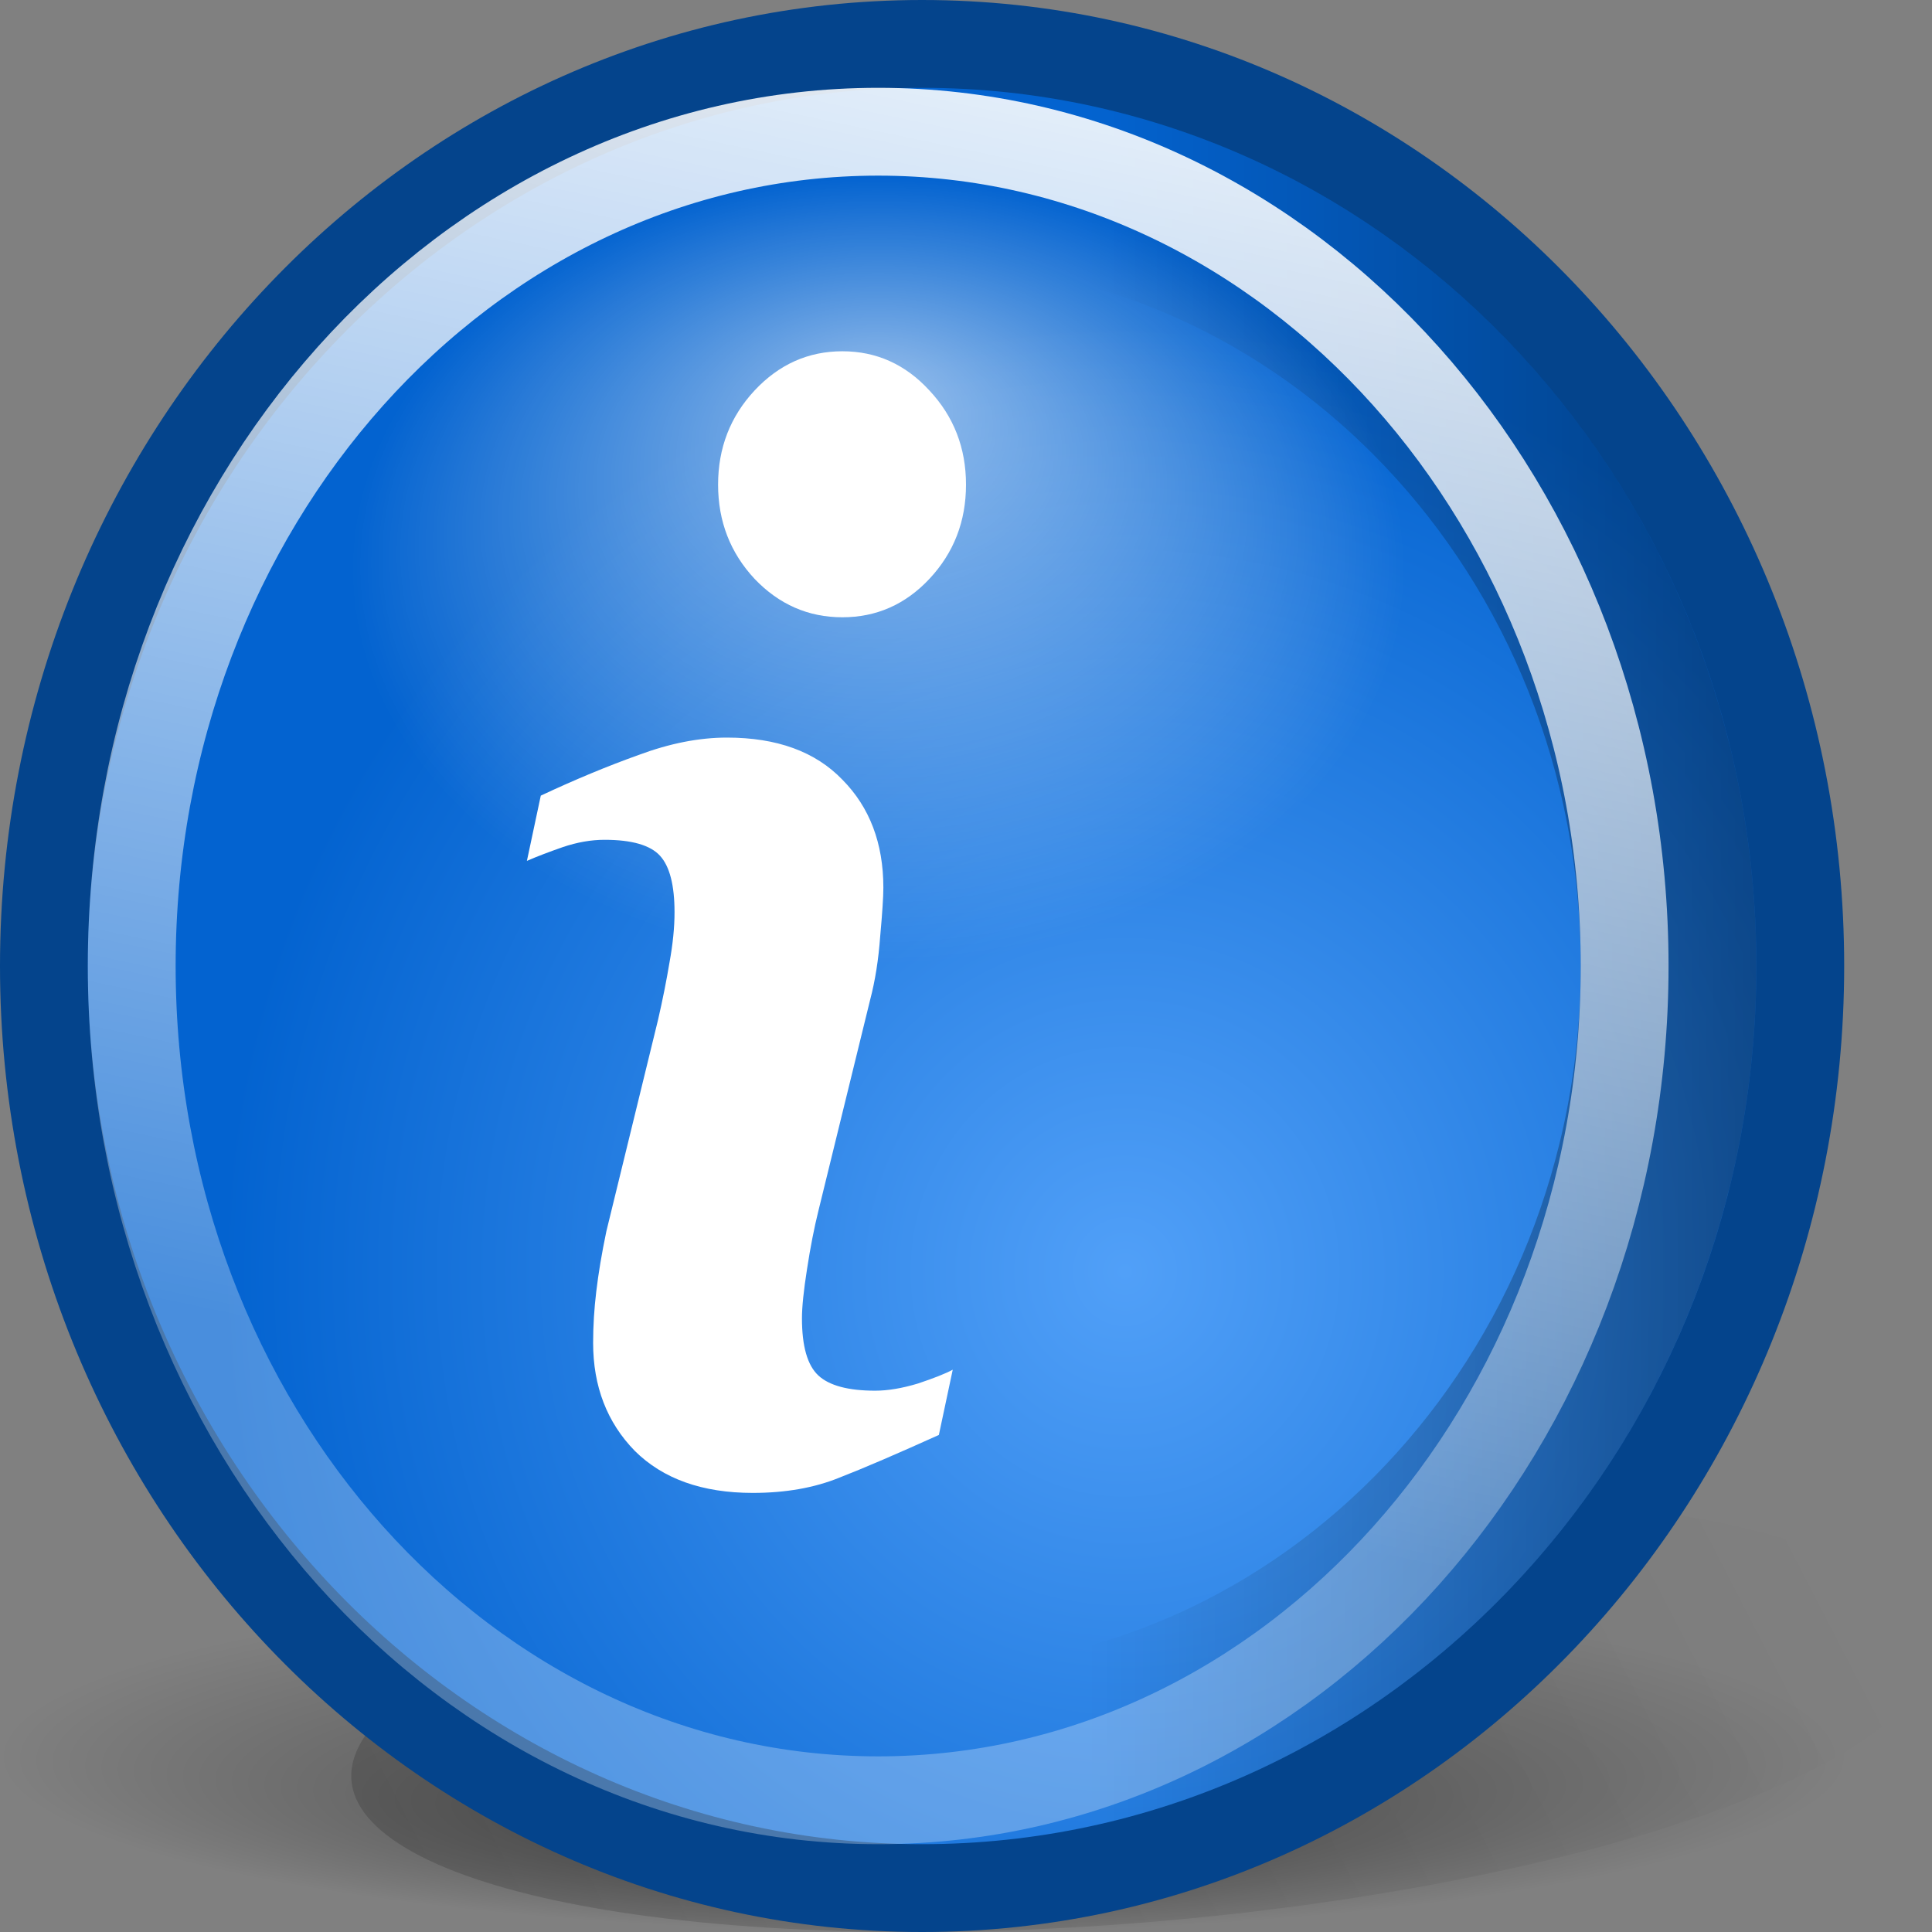 <?xml version="1.0" encoding="UTF-8" standalone="no"?>
<!-- Created with Inkscape (http://www.inkscape.org/) -->
<svg
   xmlns:dc="http://purl.org/dc/elements/1.1/"
   xmlns:cc="http://web.resource.org/cc/"
   xmlns:rdf="http://www.w3.org/1999/02/22-rdf-syntax-ns#"
   xmlns:svg="http://www.w3.org/2000/svg"
   xmlns="http://www.w3.org/2000/svg"
   xmlns:xlink="http://www.w3.org/1999/xlink"
   xmlns:sodipodi="http://inkscape.sourceforge.net/DTD/sodipodi-0.dtd"
   xmlns:inkscape="http://www.inkscape.org/namespaces/inkscape"
   width="22"
   height="22"
   id="svg2"
   sodipodi:version="0.32"
   inkscape:version="0.43+devel"
   version="1.0"
   sodipodi:docbase="/home/silvestre/Neu/22x22/status"
   sodipodi:docname="dialog-information.svg">
  <rect width="100%" height="100%" fill="#808080" stroke="none"/>
  <defs
     id="defs4">
    <linearGradient
       inkscape:collect="always"
       id="linearGradient7752">
      <stop
         style="stop-color:#000000;stop-opacity:0.369"
         offset="0"
         id="stop7754" />
      <stop
         style="stop-color:#000000;stop-opacity:0;"
         offset="1"
         id="stop7756" />
    </linearGradient>
    <linearGradient
       inkscape:collect="always"
       id="linearGradient5996">
      <stop
         style="stop-color:#000000;stop-opacity:0.193"
         offset="0"
         id="stop5998" />
      <stop
         style="stop-color:#000000;stop-opacity:0;"
         offset="1"
         id="stop6000" />
    </linearGradient>
    <linearGradient
       inkscape:collect="always"
       id="linearGradient5104">
      <stop
         style="stop-color:#000000;stop-opacity:1;"
         offset="0"
         id="stop5106" />
      <stop
         style="stop-color:#000000;stop-opacity:0;"
         offset="1"
         id="stop5108" />
    </linearGradient>
    <linearGradient
       inkscape:collect="always"
       id="linearGradient4197">
      <stop
         style="stop-color:#ffffff;stop-opacity:1;"
         offset="0"
         id="stop4199" />
      <stop
         style="stop-color:#ffffff;stop-opacity:0;"
         offset="1"
         id="stop4201" />
    </linearGradient>
    <linearGradient
       inkscape:collect="always"
       id="linearGradient4187">
      <stop
         style="stop-color:#ffffff;stop-opacity:1;"
         offset="0"
         id="stop4189" />
      <stop
         style="stop-color:#ffffff;stop-opacity:0.278"
         offset="1"
         id="stop4191" />
    </linearGradient>
    <linearGradient
       id="linearGradient4176">
      <stop
         style="stop-color:#51a0f8;stop-opacity:1;"
         offset="0"
         id="stop4178" />
      <stop
         style="stop-color:#0363d0;stop-opacity:1;"
         offset="1"
         id="stop4180" />
    </linearGradient>
    <linearGradient
       inkscape:collect="always"
       xlink:href="#linearGradient4187"
       id="linearGradient4193"
       x1="75.787"
       y1="3.472"
       x2="57.995"
       y2="98.833"
       gradientUnits="userSpaceOnUse"
       gradientTransform="matrix(0.169,0,0,0.189,9.303181e-2,-2.151)" />
    <radialGradient
       inkscape:collect="always"
       xlink:href="#linearGradient4197"
       id="radialGradient4203"
       cx="62.971"
       cy="48.729"
       fx="62.971"
       fy="33.756"
       r="32.086"
       gradientTransform="matrix(0.187,0,0,0.14,-1.775,-0.334)"
       gradientUnits="userSpaceOnUse" />
    <radialGradient
       inkscape:collect="always"
       xlink:href="#linearGradient4176"
       id="radialGradient4227"
       gradientUnits="userSpaceOnUse"
       cx="67.655"
       cy="76.753"
       fx="67.655"
       fy="76.753"
       r="49.918"
       gradientTransform="matrix(0.206,0,0,0.216,-1.125,-2.097)" />
    <radialGradient
       inkscape:collect="always"
       xlink:href="#linearGradient5104"
       id="radialGradient5113"
       gradientUnits="userSpaceOnUse"
       gradientTransform="matrix(0.183,0,0,3.478262e-2,0.913,16.035)"
       cx="52.5"
       cy="114"
       fx="50.67"
       fy="145.419"
       r="57.5" />
    <linearGradient
       inkscape:collect="always"
       xlink:href="#linearGradient5996"
       id="linearGradient6002"
       x1="17.101"
       y1="141.309"
       x2="111.17"
       y2="86.999"
       gradientUnits="userSpaceOnUse"
       gradientTransform="matrix(0.17,0,0,0.19,0.319,-1.57)" />
    <linearGradient
       inkscape:collect="always"
       xlink:href="#linearGradient7752"
       id="linearGradient7758"
       x1="109.384"
       y1="63.3"
       x2="66.136"
       y2="63.3"
       gradientUnits="userSpaceOnUse"
       gradientTransform="matrix(0.179,0,0,0.179,0.558,-1.458)" />
  </defs>
  <sodipodi:namedview
     id="base"
     pagecolor="#ffffff"
     bordercolor="#666666"
     borderopacity="1.0"
     inkscape:pageopacity="0.0"
     inkscape:pageshadow="2"
     inkscape:zoom="1"
     inkscape:cx="11"
     inkscape:cy="11"
     inkscape:document-units="px"
     inkscape:current-layer="layer1"
     inkscape:window-width="843"
     inkscape:window-height="556"
     inkscape:window-x="89"
     inkscape:window-y="127"
     showborder="false"
     showgrid="false"
     inkscape:showpageshadow="false"
     width="22px"
     height="22px" />
  <g
     inkscape:label="Capa 1"
     inkscape:groupmode="layer"
     id="layer1">
    <path
       style="fill:url(#linearGradient6002);fill-opacity:1;stroke:none;stroke-width:3;stroke-linecap:round;stroke-linejoin:miter;stroke-miterlimit:4;stroke-dashoffset:0;stroke-opacity:1"
       d="M 21.615,19.5 C 20.181,20.88 15.158,22 10.402,22 C 5.647,22 2.951,20.88 4.385,19.5 C 5.819,18.12 10.842,17 15.598,17 C 20.353,17 23.049,18.12 21.615,19.5 z "
       id="path5119" />
    <path
       style="opacity:0.431;fill:url(#radialGradient5113);fill-opacity:1;stroke:none;stroke-width:2;stroke-linecap:round;stroke-linejoin:miter;stroke-miterlimit:4;stroke-dashoffset:0;stroke-opacity:1"
       d="M 21,20 C 21,21.104 16.296,22 10.5,22 C 4.704,22 -1.3956392e-16,21.104 -1.3956392e-16,20 C -1.3956392e-16,18.896 4.704,18 10.5,18 C 16.296,18 21,18.896 21,20 z "
       id="path4229" />
    <path
       style="fill:url(#radialGradient4227);fill-opacity:1;stroke:#04448c;stroke-width:1;stroke-linecap:round;stroke-linejoin:miter;stroke-miterlimit:4;stroke-dasharray:none;stroke-dashoffset:0;stroke-opacity:1"
       d="M 20.5,11 C 20.5,16.796 16.02,21.5 10.5,21.5 C 4.98,21.5 0.5,16.796 0.5,11 C 0.5,5.204 4.98,0.5 10.5,0.5 C 16.02,0.5 20.5,5.204 20.5,11 z "
       id="path3305" />
    <path
       style="fill:none;fill-opacity:1;stroke:url(#linearGradient7758);stroke-width:2;stroke-linecap:round;stroke-linejoin:miter;stroke-miterlimit:4;stroke-dasharray:none;stroke-dashoffset:0;stroke-opacity:1"
       d="M 19,11 C 19,15.968 15.192,20 10.5,20 C 5.808,20 2,15.968 2,11 C 2,6.032 5.808,2 10.5,2 C 15.192,2 19,6.032 19,11 z "
       id="path6877" />
    <path
       style="fill:none;fill-opacity:1;stroke:url(#linearGradient4193);stroke-width:1;stroke-linecap:round;stroke-linejoin:miter;stroke-miterlimit:4;stroke-dasharray:none;stroke-dashoffset:0;stroke-opacity:1"
       d="M 18.5,11 C 18.5,16.244 14.692,20.5 10,20.5 C 5.308,20.5 1.5,16.244 1.5,11 C 1.5,5.756 5.308,1.5 10,1.5 C 14.692,1.5 18.5,5.756 18.5,11 z "
       id="path4185" />
    <path
       style="opacity:0.569;fill:url(#radialGradient4203);fill-opacity:1;stroke:none;stroke-width:2;stroke-linecap:round;stroke-linejoin:miter;stroke-miterlimit:4;stroke-dashoffset:0;stroke-opacity:0.278"
       d="M 16,6.5 C 16,8.984 13.312,11 10,11 C 6.688,11 4,8.984 4,6.5 C 4,4.016 6.688,2 10,2 C 13.312,2 16,4.016 16,6.5 z "
       id="path4195" />
    <path
       style="font-size:95.019px;font-style:italic;font-variant:normal;font-weight:bold;font-stretch:normal;text-align:start;line-height:125%;writing-mode:lr-tb;text-anchor:start;fill:white;fill-opacity:1;stroke:none;stroke-width:1px;stroke-linecap:butt;stroke-linejoin:miter;stroke-opacity:1;font-family:Georgia"
       d="M 10.849,15.597 L 10.691,16.34 C 10.217,16.554 9.839,16.717 9.556,16.827 C 9.273,16.942 8.945,17 8.572,17 C 7.997,17 7.549,16.84 7.228,16.521 C 6.912,16.197 6.754,15.787 6.754,15.291 C 6.754,15.099 6.766,14.903 6.79,14.705 C 6.814,14.502 6.852,14.273 6.905,14.02 L 7.494,11.61 C 7.547,11.379 7.59,11.162 7.624,10.958 C 7.662,10.749 7.681,10.559 7.681,10.389 C 7.681,10.08 7.626,9.866 7.516,9.745 C 7.406,9.624 7.195,9.563 6.884,9.563 C 6.73,9.563 6.572,9.591 6.409,9.646 C 6.251,9.701 6.115,9.753 6,9.803 L 6.158,9.06 C 6.546,8.878 6.917,8.724 7.272,8.597 C 7.626,8.465 7.961,8.399 8.277,8.399 C 8.847,8.399 9.285,8.559 9.592,8.878 C 9.903,9.192 10.059,9.602 10.059,10.108 C 10.059,10.212 10.047,10.397 10.023,10.661 C 10.004,10.925 9.966,11.167 9.908,11.387 L 9.319,13.789 C 9.271,13.982 9.228,14.202 9.19,14.45 C 9.151,14.697 9.132,14.884 9.132,15.011 C 9.132,15.33 9.194,15.547 9.319,15.663 C 9.443,15.778 9.659,15.836 9.966,15.836 C 10.109,15.836 10.272,15.809 10.454,15.754 C 10.636,15.693 10.768,15.641 10.849,15.597 M 11,5.519 C 11,5.937 10.861,6.295 10.583,6.592 C 10.31,6.883 9.98,7.029 9.592,7.029 C 9.204,7.029 8.871,6.883 8.593,6.592 C 8.316,6.295 8.177,5.937 8.177,5.519 C 8.177,5.101 8.316,4.743 8.593,4.446 C 8.871,4.149 9.204,4 9.592,4 C 9.98,4 10.31,4.149 10.583,4.446 C 10.861,4.743 11,5.101 11,5.519"
       id="text4205" />
  </g>
</svg>
